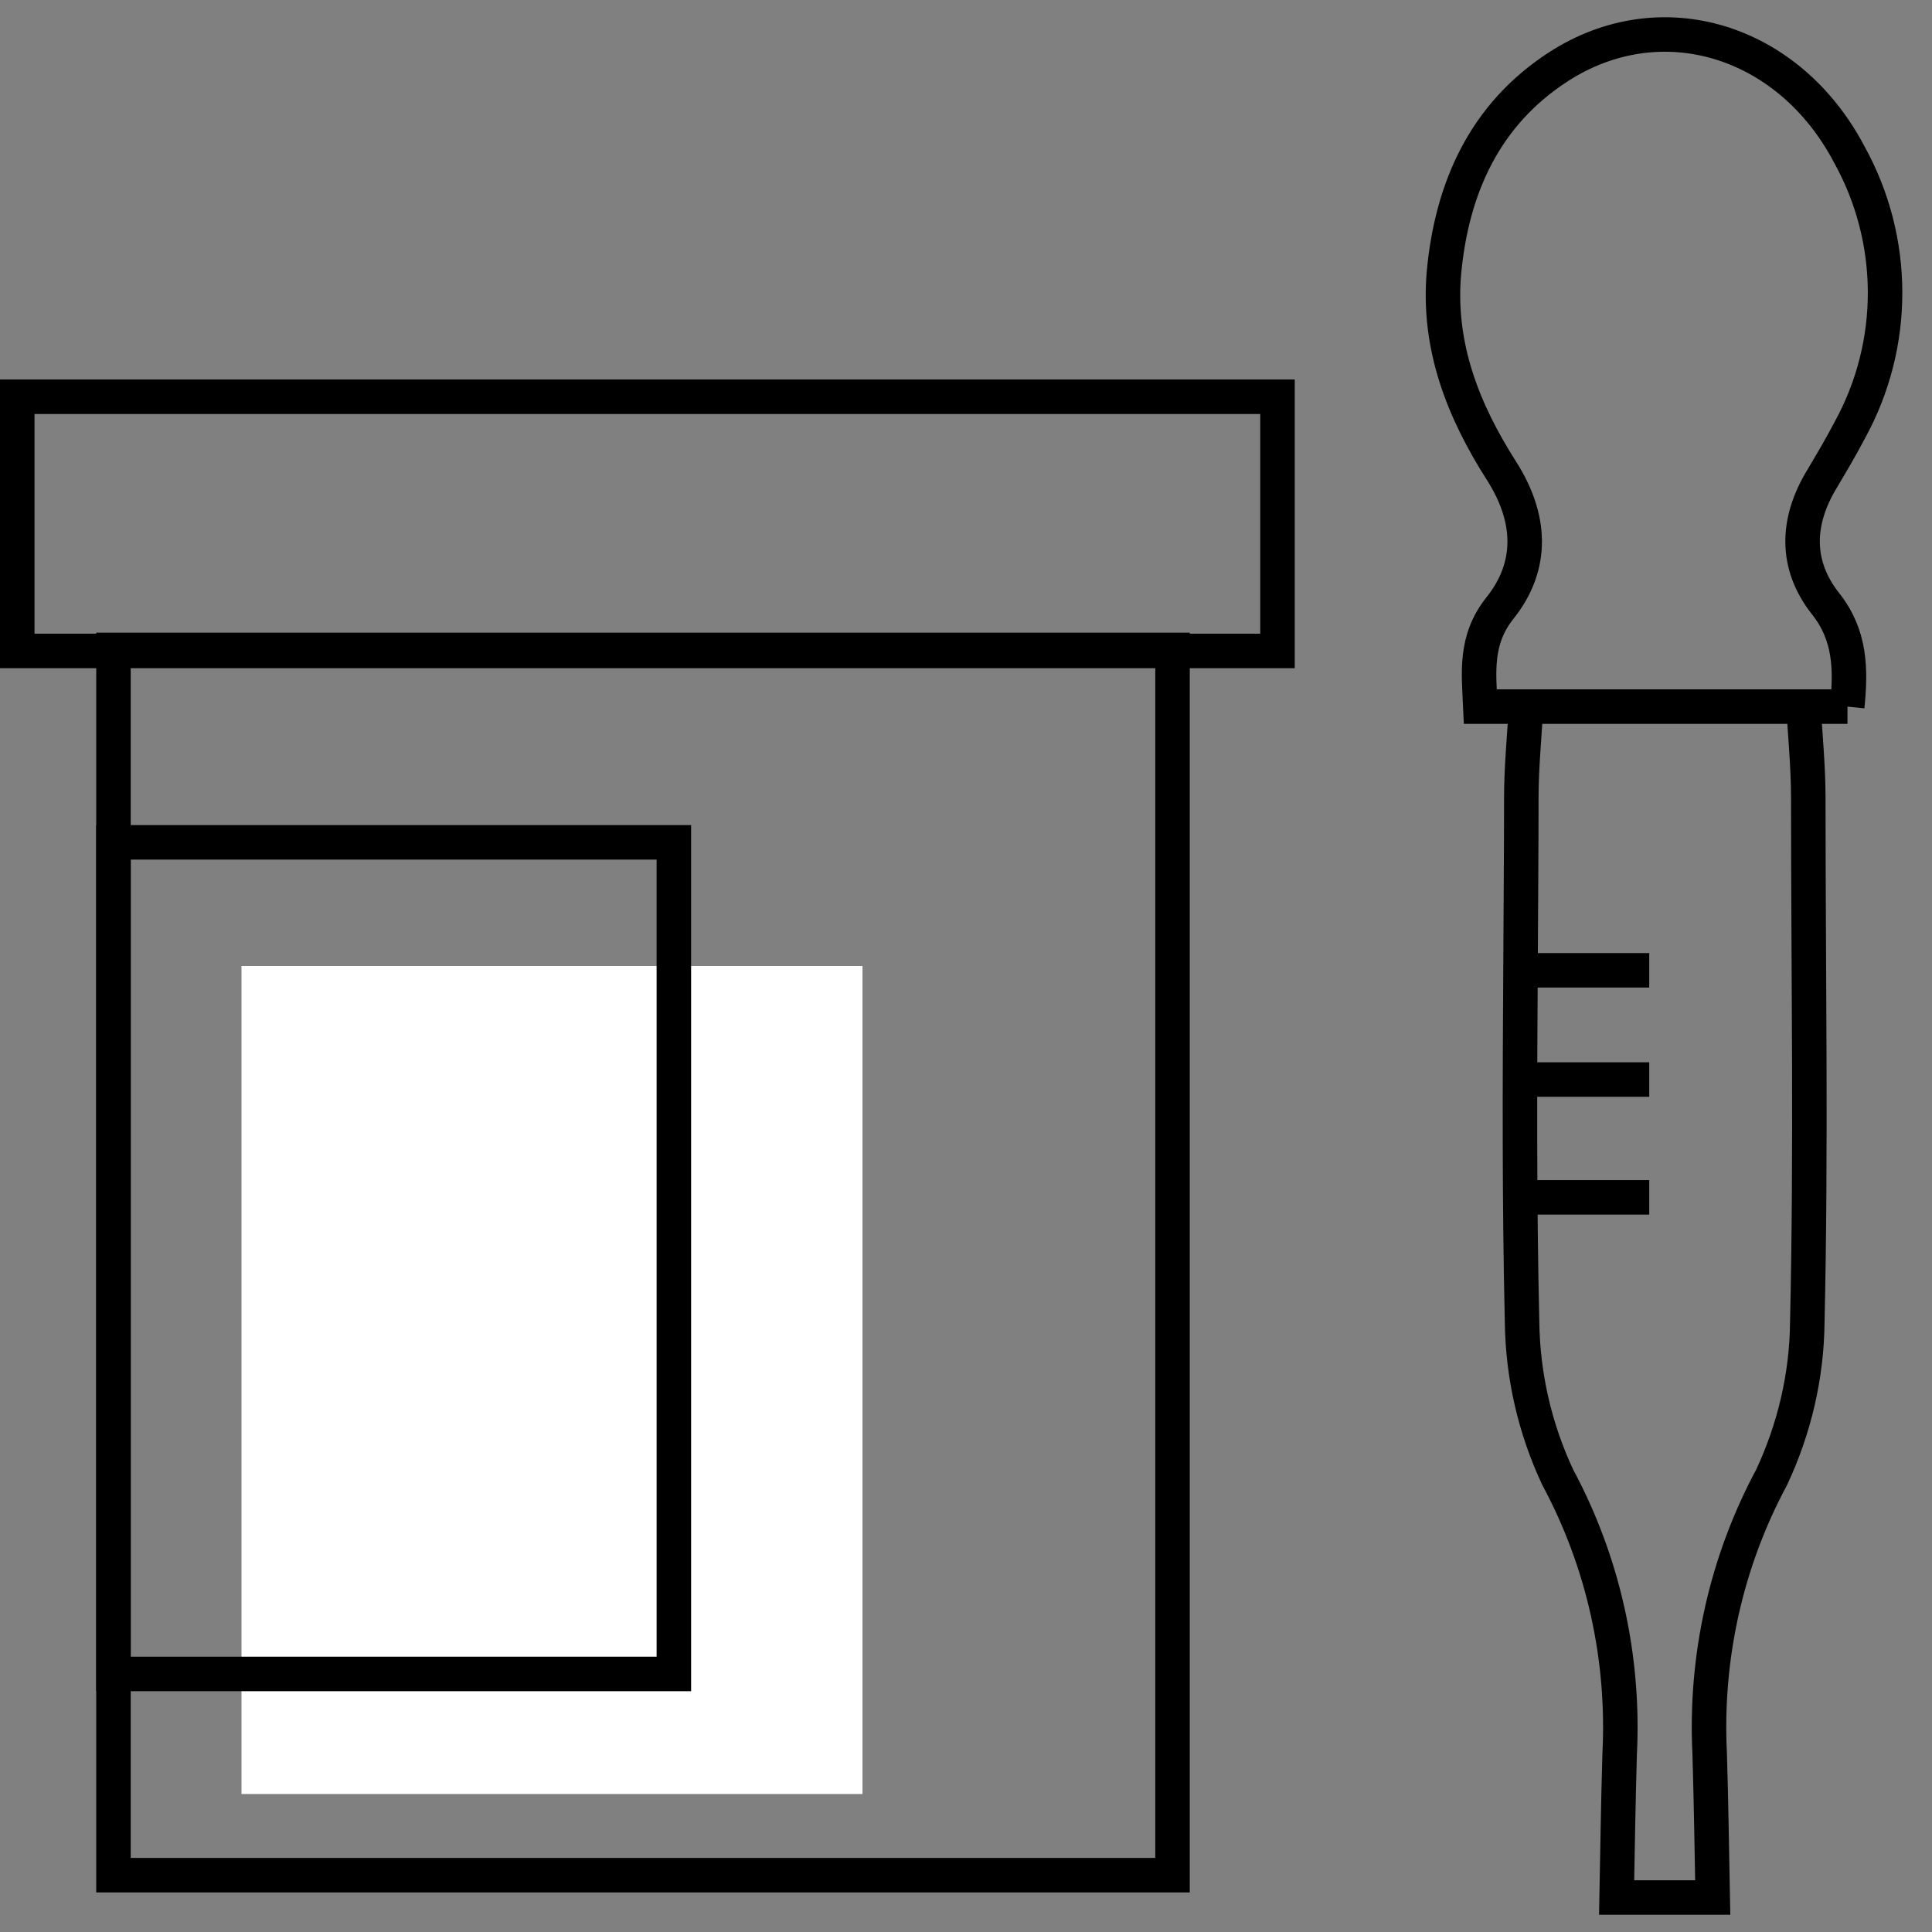 <svg width="56" height="56" viewBox="0 0 56 56" fill="none" xmlns="http://www.w3.org/2000/svg">
<rect x="0" y="0" width="56" height="56" fill="#808080" stroke="none"/>
<path d="M44.235 20.43C44.191 21.309 44.096 22.218 44.096 23.127C44.096 24.702 44.081 26.293 44.074 27.876C44.052 31.357 44.037 34.853 44.118 38.334C44.14 39.888 44.492 41.412 45.151 42.819C46.471 45.275 47.086 48.045 46.947 50.83C46.903 52.325 46.888 53.49 46.859 55H49.644C49.615 53.49 49.6 52.318 49.556 50.83C49.417 48.045 50.032 45.275 51.352 42.819C52.011 41.412 52.37 39.88 52.385 38.334C52.502 33.263 52.414 28.162 52.414 23.119C52.414 22.211 52.319 21.294 52.275 20.422" stroke="black" stroke-miterlimit="10"/>
<path d="M53.55 20.481H42.908C42.864 19.499 42.74 18.553 43.473 17.63C44.469 16.384 44.382 14.999 43.524 13.65C42.41 11.906 41.67 10.037 41.853 7.912C42.08 5.442 43.04 3.317 45.166 1.939C48.141 0.011 51.85 1.147 53.601 4.475C54.979 6.959 54.986 9.971 53.623 12.456C53.367 12.947 53.088 13.416 52.81 13.885C52.062 15.116 52.026 16.377 52.92 17.505C53.638 18.414 53.653 19.396 53.543 20.481H53.55Z" stroke="black" stroke-miterlimit="10"/>
<path d="M47.804 28.125H44.081" stroke="black" stroke-miterlimit="10"/>
<path d="M47.804 31.291H44.081" stroke="black" stroke-miterlimit="10"/>
<path d="M47.804 34.706H44.081" stroke="black" stroke-miterlimit="10"/>
<rect x="7" y="28" width="18" height="24" fill="white"/>
<rect x="0.5" y="11.5" width="36.529" height="7.368" stroke="black"/>
<rect x="0.5" y="-0.5" width="30.697" height="35.515" transform="matrix(1 0 0 -1 2.789 53.853)" stroke="black"/>
<rect x="0.5" y="-0.5" width="16.243" height="24.104" transform="matrix(1 0 0 -1 2.789 48.02)" stroke="black"/>
</svg>
